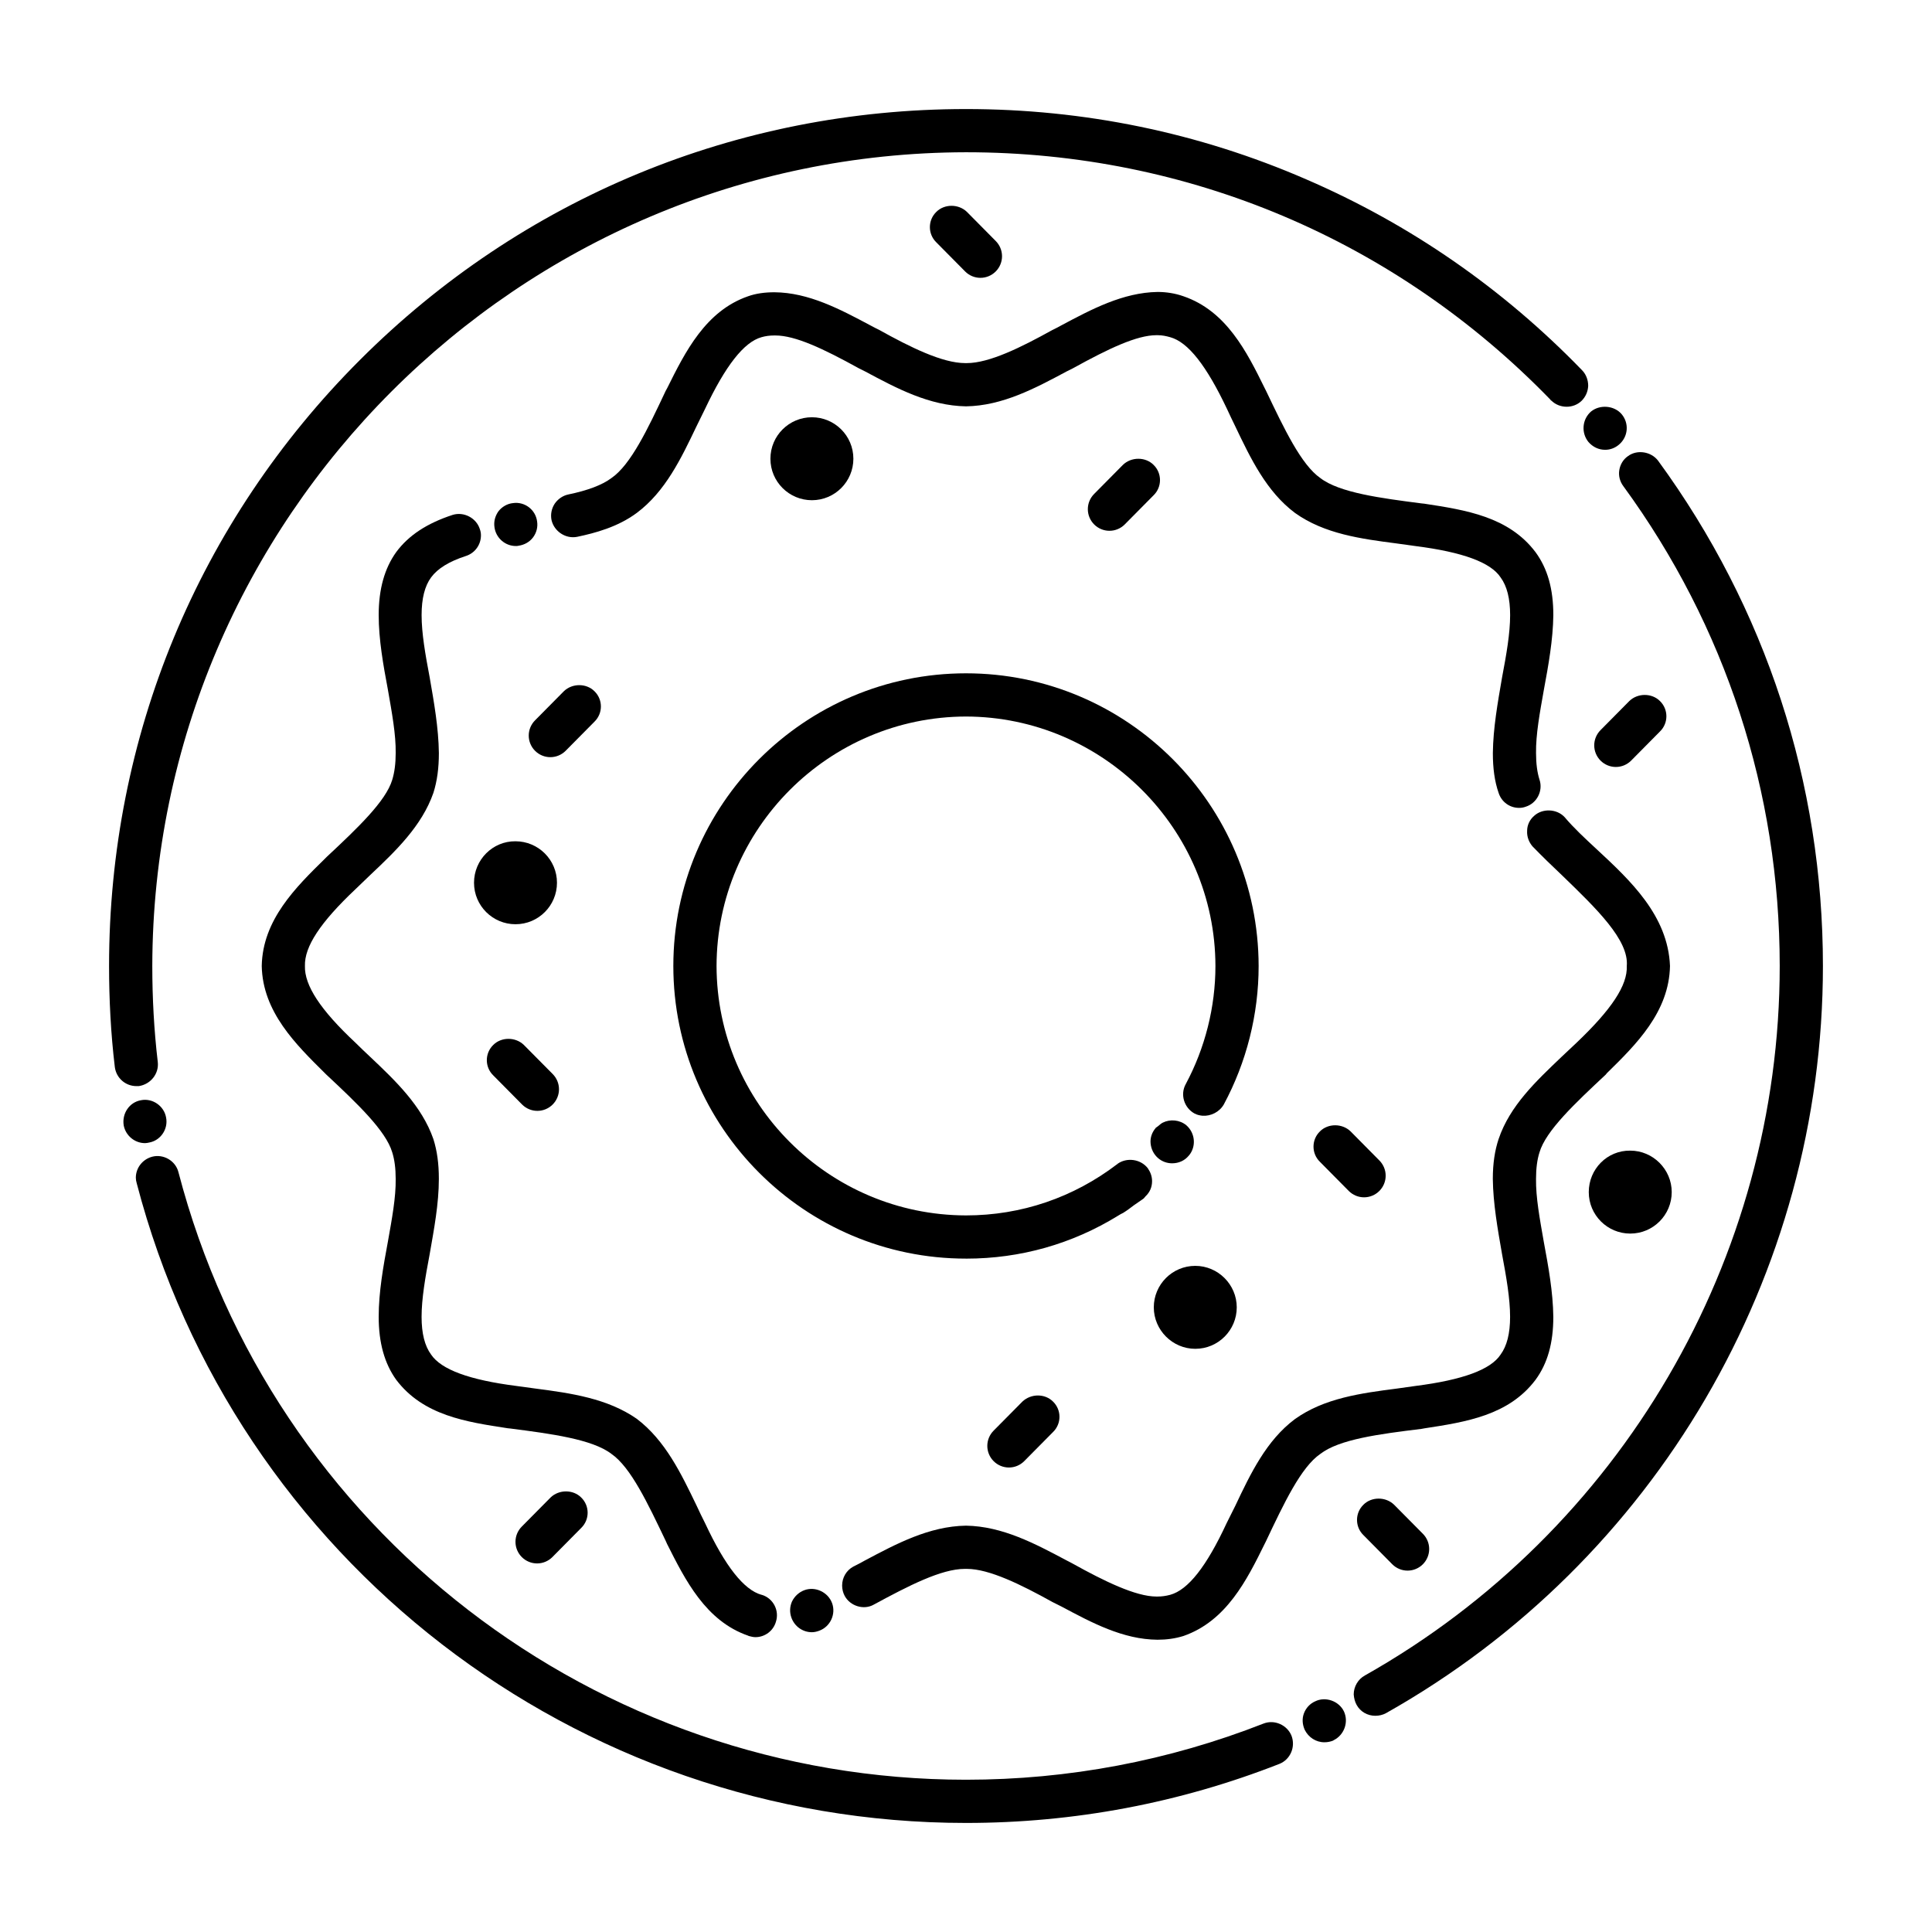<?xml version="1.0" encoding="UTF-8"?>
<!-- Uploaded to: ICON Repo, www.svgrepo.com, Generator: ICON Repo Mixer Tools -->
<svg fill="#000000" width="800px" height="800px" version="1.1" viewBox="144 144 512 512" xmlns="http://www.w3.org/2000/svg">
 <g>
  <path d="m564.96 261.14c1.145 1.297 2.672 2.062 4.426 2.062 1.297 0 2.594-0.457 3.664-1.375 2.441-2.062 2.75-5.648 0.688-8.09-1.984-2.289-5.727-2.594-8.09-0.688-2.367 2.059-2.672 5.648-0.688 8.09z"/>
  <path d="m583.43 266.11c-1.832-2.441-5.574-3.055-8.016-1.223-1.223 0.84-2.062 2.215-2.289 3.742-0.23 1.449 0.152 2.977 1.07 4.199 27.098 37.098 41.449 81.066 41.449 127.17 0 77.707-42.137 149.77-109.92 188.01-1.832 0.992-2.977 2.977-2.977 5.039 0.078 0.992 0.305 1.91 0.762 2.75 0.992 1.832 2.902 2.902 4.961 2.902 0.992 0 1.984-0.23 2.824-0.688 71.449-40.23 115.8-116.11 115.8-198.01 0-48.551-15.113-94.809-43.664-133.89z"/>
  <path d="m180.77 431.83c3.129-0.457 5.418-3.281 5.039-6.414-0.992-8.398-1.449-16.945-1.449-25.418 0.227-118.7 96.941-215.42 215.64-215.65 58.855 0 113.82 23.281 154.81 65.496 0.078 0.078 0.152 0.23 0.23 0.305h0.078c2.137 2.137 5.801 2.215 8.016 0.078 1.07-1.07 1.68-2.441 1.754-3.969 0-1.527-0.535-2.977-1.527-4.047-0.078 0-0.078-0.078-0.078-0.078-20.992-21.68-45.57-38.703-73.129-50.609-28.477-12.367-58.855-18.625-90.152-18.625-60.688 0-117.71 23.586-160.61 66.488-42.902 42.898-66.488 99.922-66.488 160.61 0 8.855 0.457 17.863 1.527 26.793 0.383 2.902 2.824 5.039 5.727 5.039h0.609z"/>
  <path d="m478.85 600.76c-25.113 9.848-51.68 14.887-78.855 14.887-98.09 0-183.97-66.184-208.7-160.99-0.762-3.055-3.969-4.887-6.945-4.121-2.594 0.688-4.352 2.977-4.352 5.574 0 0.457 0.078 0.918 0.23 1.449 26.031 99.766 116.41 169.54 219.77 169.54 28.625 0 56.562-5.266 83.051-15.648 2.902-1.145 4.352-4.504 3.207-7.481-1.145-2.824-4.504-4.352-7.406-3.207z"/>
  <path d="m492.52 594.88c-1.375 0.609-2.441 1.754-2.977 3.207-0.535 1.449-0.383 2.977 0.23 4.352 0.992 1.984 2.977 3.281 5.191 3.281 0.84 0 1.602-0.152 2.367-0.457 0-0.078 0.078-0.078 0.078-0.078 2.824-1.375 4.047-4.809 2.75-7.633-1.305-2.75-4.891-4.047-7.641-2.672z"/>
  <path d="m183.51 446.79c3.055-0.535 5.113-3.586 4.504-6.641-0.535-3.055-3.586-5.191-6.641-4.582-3.129 0.535-5.113 3.586-4.582 6.719 0.535 2.672 2.902 4.656 5.648 4.656 0.383 0 0.691-0.078 1.07-0.152z"/>
  <path d="m357.18 565.41c-1.449 0.535-2.594 1.602-3.281 2.977-0.609 1.375-0.688 2.902-0.152 4.352 0.84 2.289 2.977 3.816 5.418 3.816 0.609 0 1.297-0.152 1.91-0.383 2.977-1.07 4.504-4.426 3.434-7.328-1.07-2.898-4.43-4.5-7.328-3.434z"/>
  <path d="m320.46 552.44 0.305 0.688c4.809 9.543 10.23 20.457 21.527 24.352 0.078 0.078 0.152 0.078 0.152 0.078 0.609 0.152 1.145 0.305 1.754 0.305 2.519 0 4.734-1.68 5.418-4.047 0.992-2.977-0.688-6.258-3.742-7.176h-0.07c-4.656-1.297-9.617-7.559-14.961-19.008-0.762-1.527-1.527-3.055-2.215-4.582-4.121-8.551-8.32-17.328-15.879-23.055-7.785-5.418-17.48-6.793-26.871-8.016-1.68-0.23-3.359-0.457-5.039-0.688-12.52-1.602-19.922-4.352-22.594-8.32-1.68-2.289-2.519-5.574-2.519-10 0-4.809 0.992-10.535 2.137-16.566 1.145-6.566 2.441-13.359 2.441-20 0-3.969-0.457-7.406-1.449-10.535-3.055-8.777-10-15.418-16.793-21.832-1.297-1.223-2.594-2.441-3.816-3.664-9.391-8.777-13.586-15.266-13.434-20.383-0.152-5.113 4.047-11.527 13.434-20.383 1.223-1.223 2.594-2.441 3.894-3.742 6.719-6.336 13.664-12.977 16.719-21.754 0.992-3.129 1.449-6.566 1.449-10.535-0.078-6.641-1.297-13.512-2.441-20.074-1.145-6.031-2.137-11.68-2.137-16.488 0-4.426 0.84-7.711 2.519-10 1.754-2.367 4.734-4.199 9.16-5.648 2.441-0.762 4.047-2.977 4.047-5.496 0-0.535-0.078-1.07-0.305-1.68-0.918-2.902-4.199-4.656-7.176-3.742-6.793 2.215-11.68 5.418-14.961 9.848-3.129 4.352-4.656 9.848-4.656 16.719 0 6.488 1.223 13.281 2.441 19.77 1.07 6.106 2.137 11.91 2.062 16.793 0 2.75-0.305 5.113-0.918 7.098-1.68 5.648-9.238 12.824-17.328 20.383l-0.457 0.457c-7.785 7.633-16.566 16.258-16.793 28.473 0.23 12.215 9.082 20.84 16.793 28.473l0.305 0.305c8.168 7.633 15.801 14.887 17.48 20.609 0.609 1.91 0.918 4.273 0.918 7.023 0.078 4.887-0.992 10.609-2.062 16.641-1.223 6.566-2.441 13.359-2.441 19.922 0 6.871 1.527 12.367 4.656 16.719 7.176 9.465 18.551 11.145 29.543 12.824l0.762 0.078c10.609 1.375 21.68 2.824 26.719 6.719 5.109 3.523 9.613 13.066 14.422 23.141z"/>
  <path d="m279.93 277.33c-1.527 0.152-2.902 0.992-3.816 2.137-0.918 1.297-1.297 2.75-1.07 4.273 0.383 2.824 2.824 4.961 5.648 4.961 0.23 0 0.535 0 0.762-0.078 1.527-0.23 2.902-0.992 3.816-2.215 0.918-1.223 1.297-2.75 1.07-4.199-0.383-3.121-3.281-5.336-6.41-4.879z"/>
  <path d="m374.66 230.23c-8.016-4.273-16.336-8.703-25.418-8.777-2.519 0-4.887 0.305-7.023 1.07-11.223 3.894-16.641 14.734-21.375 24.273l-0.457 0.84c-4.734 10.078-9.238 19.543-14.352 23.055-2.441 1.832-6.258 3.281-11.449 4.352-1.449 0.305-2.75 1.223-3.586 2.441-0.84 1.297-1.145 2.824-0.84 4.352 0.688 2.977 3.742 5.039 6.793 4.426 4.734-0.992 10.762-2.594 15.801-6.336 7.559-5.648 11.754-14.426 15.801-22.902 0.762-1.527 1.527-3.129 2.289-4.656 5.418-11.449 10.305-17.711 14.961-19.008 1.07-0.305 2.137-0.457 3.434-0.457h0.23c5.266 0 12.594 3.434 22.137 8.703l1.68 0.84c8.398 4.504 17.023 9.082 26.719 9.238 9.617-0.152 18.242-4.734 26.641-9.238l1.68-0.84c9.543-5.266 16.945-8.777 22.137-8.777h0.305c1.223 0 2.289 0.23 3.359 0.535 4.734 1.297 9.617 7.559 15.039 19.008 0.688 1.527 1.449 3.055 2.215 4.656 4.047 8.473 8.246 17.25 15.801 22.902 7.785 5.574 17.559 6.871 26.945 8.09 1.68 0.23 3.359 0.457 4.961 0.688 12.594 1.602 20 4.352 22.594 8.32 1.68 2.289 2.519 5.574 2.519 10 0 4.809-0.992 10.457-2.137 16.488-1.145 6.641-2.367 13.434-2.441 20.074 0 3.969 0.457 7.481 1.527 10.535 0.762 2.367 2.902 3.969 5.418 3.969 0.609 0 1.145-0.078 1.754-0.305 2.977-0.918 4.656-4.199 3.664-7.176-0.609-1.91-0.918-4.273-0.918-7.023-0.078-4.887 0.992-10.688 2.062-16.719 1.223-6.566 2.441-13.359 2.519-19.848 0-6.945-1.527-12.367-4.734-16.719-7.098-9.391-18.473-11.145-29.465-12.824l-0.762-0.078c-10.688-1.375-21.754-2.824-26.793-6.719-5.039-3.512-9.543-12.977-14.352-23.055l-0.383-0.762c-4.734-9.617-10.152-20.457-21.527-24.352-2.137-0.762-4.504-1.145-6.871-1.145-9.16 0.152-17.48 4.582-25.496 8.855-0.762 0.457-1.602 0.84-2.367 1.223-8.246 4.582-16.719 8.777-22.672 8.777h-0.457c-6.031 0-14.504-4.199-22.746-8.777-0.762-0.379-1.523-0.762-2.363-1.219z"/>
  <path d="m567.25 369.16c-3.207-2.977-6.184-5.727-8.625-8.625-2.062-2.215-5.879-2.367-8.09-0.305-1.145 0.992-1.832 2.441-1.832 3.969-0.078 1.527 0.457 2.977 1.449 4.121 2.519 2.594 5.191 5.191 7.785 7.633 9.16 8.855 17.785 17.176 17.176 24.047 0.23 5.113-4.047 11.527-13.359 20.383-1.297 1.223-2.594 2.441-3.894 3.664-6.719 6.414-13.742 12.977-16.719 21.832-0.992 2.977-1.527 6.414-1.527 10.535 0.078 6.566 1.297 13.359 2.441 19.922 1.145 6.106 2.137 11.832 2.137 16.641 0 4.426-0.84 7.711-2.519 10-2.594 3.969-10 6.719-22.594 8.32-1.602 0.23-3.281 0.457-4.887 0.688-9.465 1.223-19.238 2.519-27.023 8.09-7.559 5.648-11.754 14.426-15.801 22.977-0.762 1.527-1.527 3.055-2.289 4.582-5.344 11.527-10.23 17.711-14.961 19.008-1.145 0.305-2.215 0.457-3.359 0.457h-0.305c-5.496 0-13.895-4.121-22.137-8.703l-1.754-0.918c-8.32-4.426-16.945-9.008-26.566-9.16-9.77 0.152-18.473 4.809-26.945 9.312-0.992 0.535-1.91 1.07-2.902 1.527-1.832 0.992-2.977 2.902-2.977 5.039 0 0.918 0.23 1.91 0.688 2.75 1.449 2.672 5.039 3.816 7.711 2.289 9.16-4.961 17.863-9.465 24.121-9.465h0.535c5.953 0 14.426 4.199 22.672 8.777 0.84 0.383 1.602 0.84 2.441 1.223 8.016 4.273 16.258 8.703 25.418 8.777 2.367 0 4.656-0.305 6.871-0.992 11.375-3.969 16.793-14.809 21.527-24.426l0.305-0.609c4.809-10.152 9.312-19.695 14.426-23.207 5.039-3.894 15.574-5.266 26.793-6.641l0.84-0.152c10.992-1.68 22.289-3.434 29.391-12.824 3.207-4.352 4.734-9.77 4.734-16.719-0.078-6.566-1.297-13.281-2.519-19.848-1.07-6.106-2.137-11.832-2.062-16.719 0-2.75 0.305-5.113 0.918-7.023 1.68-5.727 9.391-12.977 17.559-20.609l0.305-0.383c7.711-7.559 16.488-16.184 16.719-28.398-0.531-13.355-10.531-22.668-19.312-30.836z"/>
  <path d="m400.07 477.55c14.352 0 28.09-3.894 40.227-11.375 0.457-0.305 0.918-0.535 1.375-0.762 0.992-0.609 1.984-1.375 2.902-2.062 0.762-0.535 1.449-0.992 2.215-1.527l0.305-0.23 0.078-0.078c0.152-0.152 0.23-0.305 0.383-0.457 1.145-1.07 1.754-2.441 1.754-4.047 0-1.297-0.457-2.441-1.145-3.434-1.91-2.441-5.574-2.902-8.016-1.145 0 0.078 0 0.078-0.078 0.078-11.602 8.855-25.418 13.586-40.074 13.586-36.41-0.078-66.031-29.695-66.105-66.105 0.078-36.336 29.695-66.031 66.105-66.105 36.336 0.078 66.031 29.77 66.105 66.105 0 10.914-2.75 21.754-7.863 31.297-1.527 2.75-0.457 6.258 2.289 7.785 0.688 0.383 1.449 0.535 2.137 0.609 2.215 0.152 4.504-0.992 5.648-2.977 6.031-11.223 9.238-23.895 9.238-36.719-0.078-42.742-34.809-77.551-77.555-77.551s-77.555 34.809-77.555 77.555 34.809 77.555 77.555 77.555z"/>
  <path d="m459 450.3s0-0.078 0.078-0.078c1.984-2.367 1.68-5.953-0.688-8.016-1.754-1.449-4.273-1.68-6.258-0.688-0.457 0.23-0.84 0.609-1.223 0.918-0.152 0.152-0.383 0.23-0.535 0.383-0.078 0-0.078 0-0.078 0.078-0.992 1.145-1.527 2.594-1.375 4.121 0.152 1.527 0.84 2.902 1.984 3.894 1.07 0.918 2.367 1.375 3.742 1.375 1.68-0.004 3.285-0.691 4.352-1.988z"/>
  <path d="m414.96 515.42-7.633 7.711c-1.07 1.07-1.68 2.519-1.68 4.047 0 1.527 0.609 2.977 1.68 4.047 1.07 1.07 2.519 1.68 4.047 1.68s2.977-0.609 4.047-1.68l7.633-7.711c2.289-2.215 2.289-5.879 0-8.09-2.141-2.141-5.805-2.141-8.094-0.004z"/>
  <path d="m282.82 420.91c-2.215-2.137-5.953-2.137-8.09 0-2.289 2.215-2.289 5.879 0 8.09l7.633 7.711c1.07 1.07 2.519 1.68 4.047 1.68 1.527 0 2.977-0.609 4.047-1.68 1.07-1.07 1.68-2.519 1.68-4.047 0-1.527-0.609-2.977-1.68-4.047z"/>
  <path d="m493.81 443.82c-2.289 2.215-2.289 5.879 0 8.09l7.633 7.711c1.07 1.07 2.519 1.68 4.047 1.68 1.527 0 2.977-0.609 4.047-1.68 1.07-1.07 1.68-2.519 1.68-4.047 0-1.527-0.609-2.977-1.68-4.047l-7.633-7.711c-2.215-2.137-5.953-2.137-8.094 0.004z"/>
  <path d="m441.6 267.18-7.633 7.711c-1.07 1.07-1.68 2.519-1.68 4.047s0.609 2.977 1.68 4.047c1.07 1.07 2.519 1.68 4.047 1.68s2.977-0.609 4.047-1.68l7.633-7.711c2.289-2.215 2.289-5.879 0-8.09-2.141-2.141-5.879-2.141-8.094-0.004z"/>
  <path d="m284.12 338.93c0 1.527 0.609 2.977 1.68 4.047 1.07 1.07 2.519 1.68 4.047 1.68s2.977-0.609 4.047-1.68l7.633-7.711c2.289-2.215 2.289-5.879 0-8.09-2.137-2.137-5.879-2.137-8.09 0l-7.633 7.711c-1.07 1.066-1.684 2.516-1.684 4.043z"/>
  <path d="m289.92 540.84-7.633 7.711c-1.07 1.07-1.68 2.519-1.68 4.047s0.609 2.977 1.68 4.047c1.07 1.07 2.519 1.68 4.047 1.68 1.527 0 2.977-0.609 4.047-1.68l7.633-7.711c2.289-2.215 2.289-5.879 0-8.09-2.137-2.141-5.879-2.141-8.094-0.004z"/>
  <path d="m513.43 542.75c-2.215-2.137-5.953-2.137-8.09 0-2.289 2.215-2.289 5.879 0 8.09l7.633 7.711c1.07 1.07 2.519 1.68 4.047 1.68 1.527 0 2.977-0.609 4.047-1.68 1.07-1.07 1.68-2.519 1.68-4.047s-0.609-2.977-1.68-4.047z"/>
  <path d="m575.8 329.77-7.633 7.711c-1.07 1.07-1.68 2.519-1.68 4.047s0.609 2.977 1.68 4.047c1.07 1.07 2.519 1.68 4.047 1.68 1.527 0 2.977-0.609 4.047-1.68l7.633-7.711c2.289-2.215 2.289-5.879 0-8.09-2.141-2.141-5.879-2.141-8.094-0.004z"/>
  <path d="m403.82 217.63c1.527 0 2.977-0.609 4.047-1.68 1.07-1.07 1.68-2.519 1.68-4.047s-0.609-2.977-1.68-4.047l-7.633-7.711c-2.215-2.137-5.953-2.137-8.09 0-2.289 2.215-2.289 5.879 0 8.09l7.633 7.711c1.066 1.074 2.516 1.684 4.043 1.684z"/>
  <path d="m348.17 265.57c0 6.106 4.961 10.992 10.992 10.992 6.106 0 10.992-4.961 10.992-10.992 0-6.106-4.961-10.992-10.992-10.992s-10.992 4.883-10.992 10.992z"/>
  <path d="m460.76 501.45c6.106 0 10.992-4.961 10.992-10.992s-4.961-10.992-10.992-10.992c-6.106 0-10.992 4.961-10.992 10.992 0 6.027 4.961 10.992 10.992 10.992z"/>
  <path d="m565.04 459.92c0 6.106 4.961 10.992 10.992 10.992 6.106 0 10.992-4.961 10.992-10.992s-4.961-10.992-10.992-10.992c-6.109-0.078-10.992 4.887-10.992 10.992z"/>
  <path d="m269.62 377.94c0 6.106 4.961 10.992 10.992 10.992 6.106 0 10.992-4.961 10.992-10.992 0-6.106-4.961-10.992-10.992-10.992-6.027-0.074-10.992 4.887-10.992 10.992z"/>
 </g>
</svg>